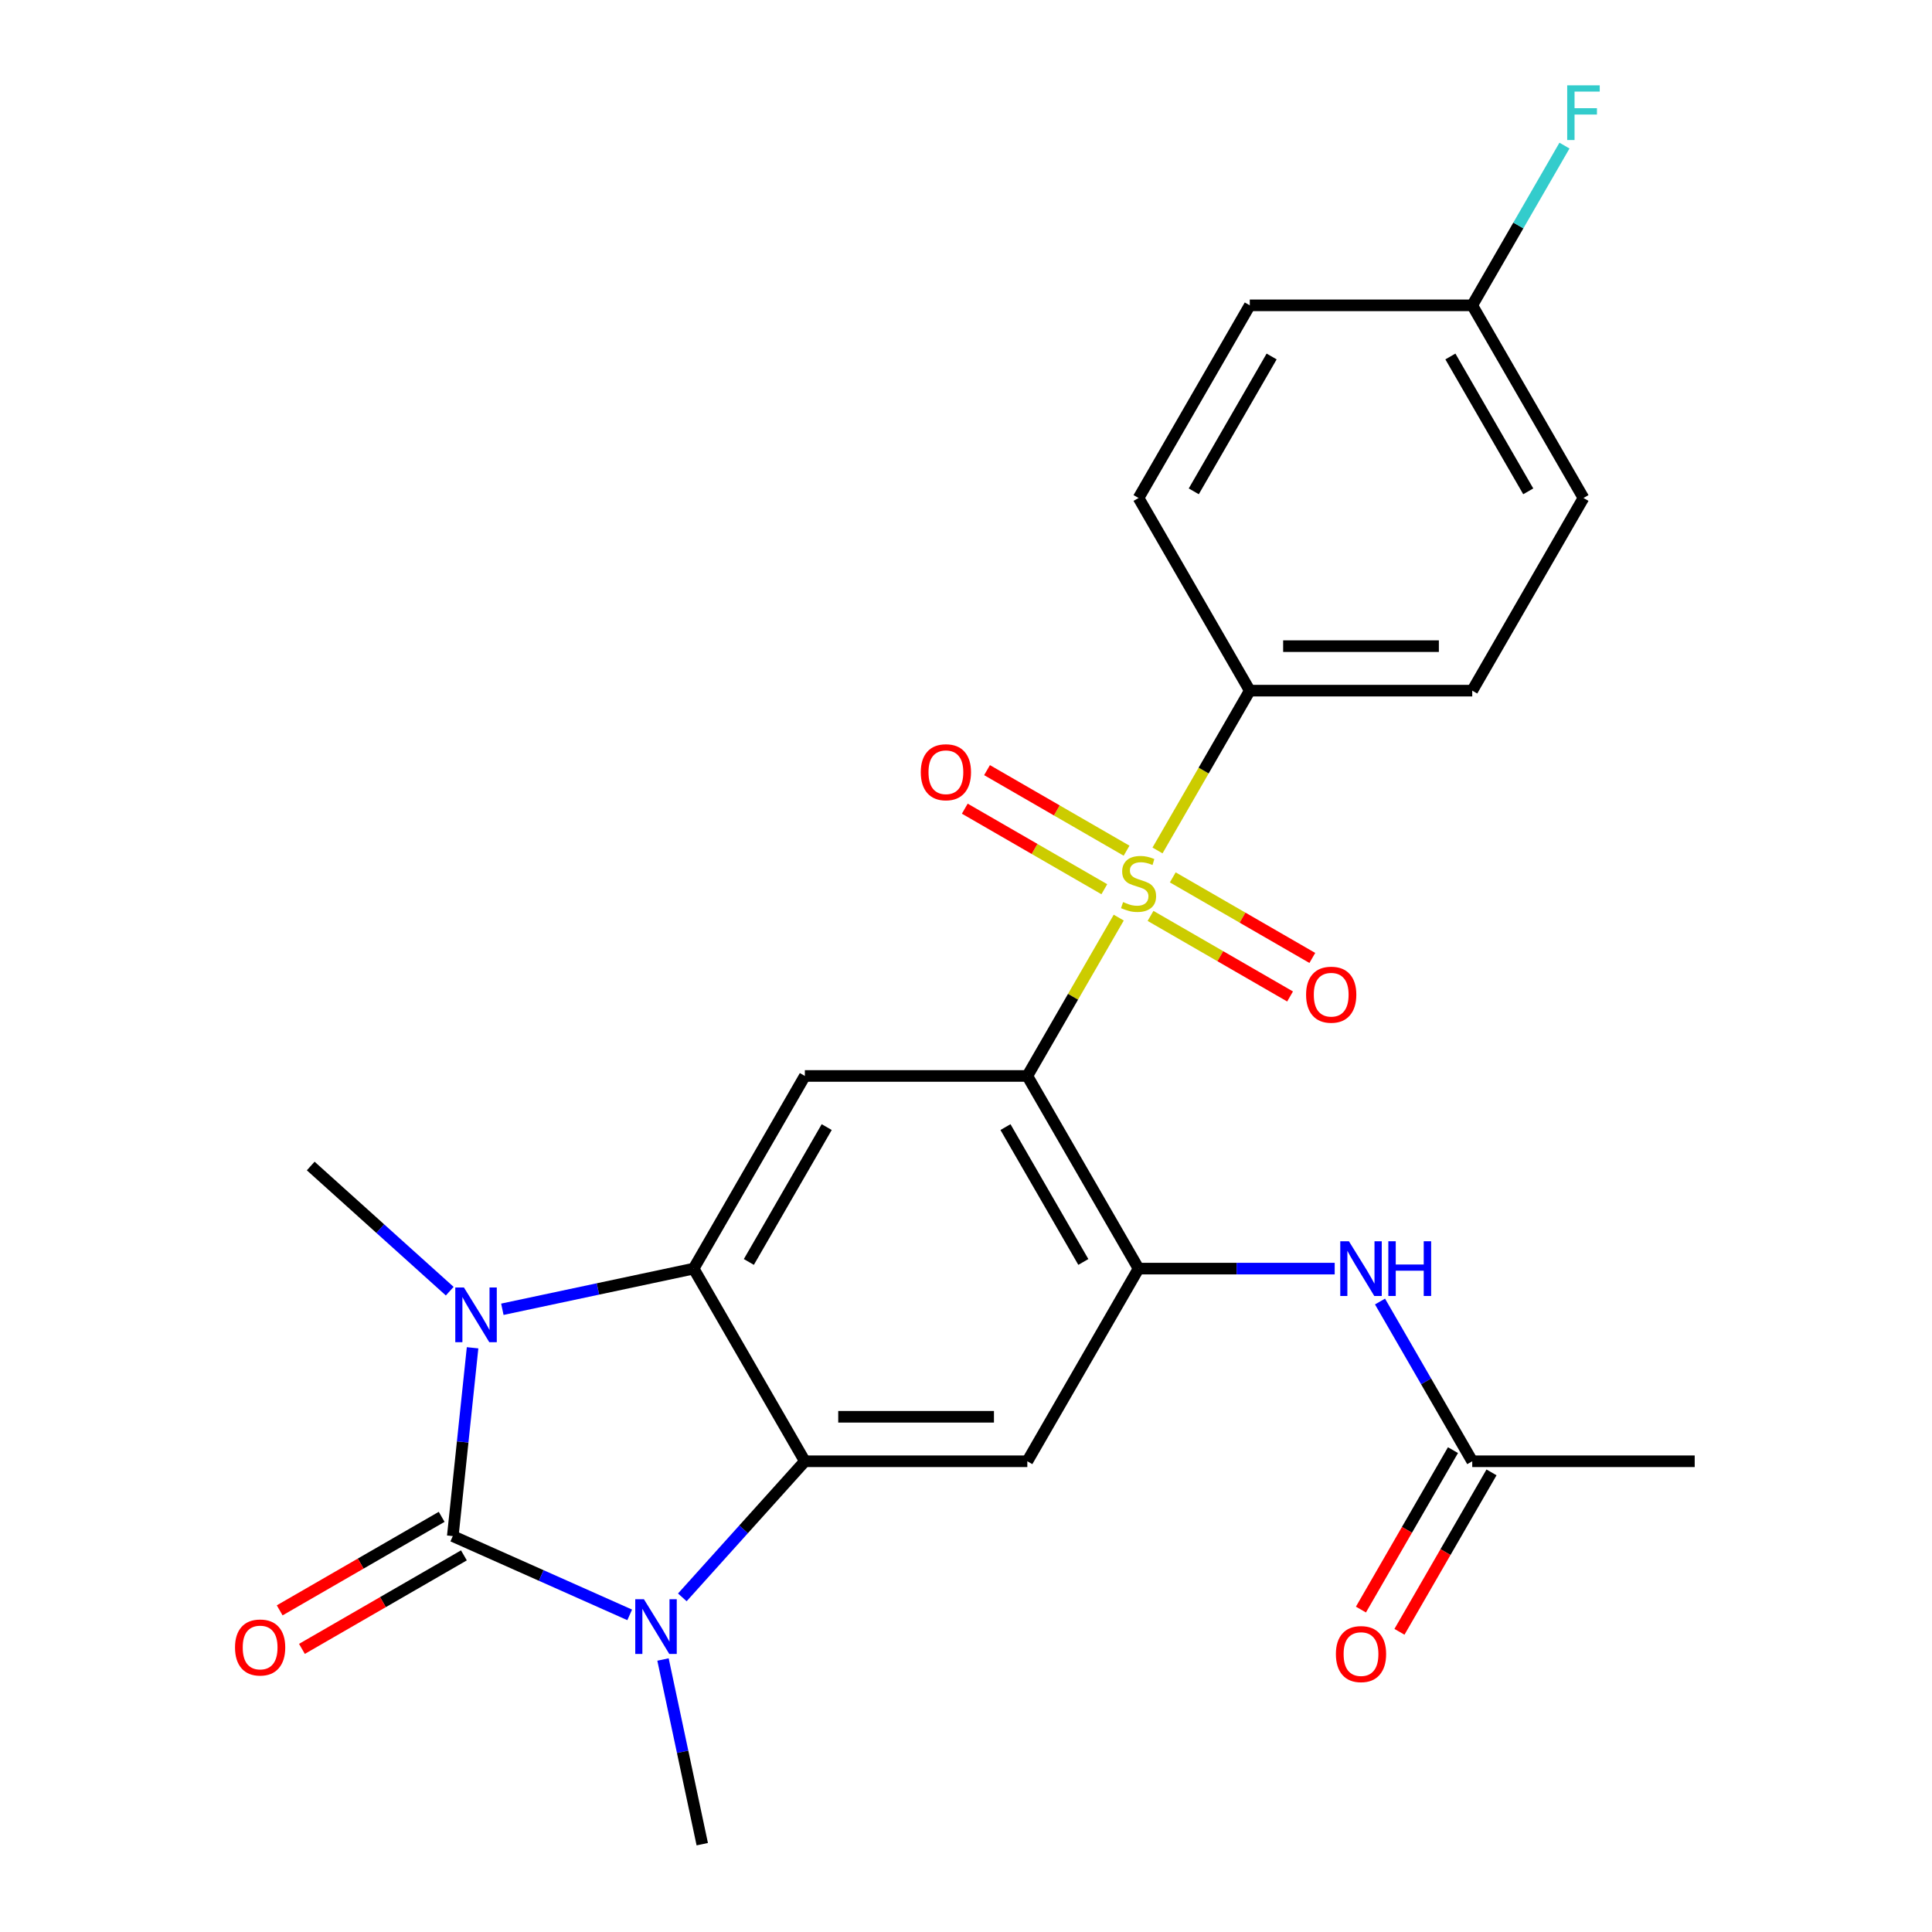 <?xml version='1.0' encoding='iso-8859-1'?>
<svg version='1.1' baseProfile='full'
              xmlns='http://www.w3.org/2000/svg'
                      xmlns:rdkit='http://www.rdkit.org/xml'
                      xmlns:xlink='http://www.w3.org/1999/xlink'
                  xml:space='preserve'
width='1000px' height='1000px' viewBox='0 0 1000 1000'>
<!-- END OF HEADER -->
<rect style='opacity:1.0;fill:#FFFFFF;stroke:none' width='1000' height='1000' x='0' y='0'> </rect>
<path class='bond-2' d='M 234.361,795.084 L 280.146,815.469' style='fill:none;fill-rule:evenodd;stroke:#000000;stroke-width:6px;stroke-linecap:butt;stroke-linejoin:miter;stroke-opacity:1' />
<path class='bond-2' d='M 280.146,815.469 L 325.931,835.854' style='fill:none;fill-rule:evenodd;stroke:#0000FF;stroke-width:6px;stroke-linecap:butt;stroke-linejoin:miter;stroke-opacity:1' />
<path class='bond-3' d='M 234.361,795.084 L 239.483,746.347' style='fill:none;fill-rule:evenodd;stroke:#000000;stroke-width:6px;stroke-linecap:butt;stroke-linejoin:miter;stroke-opacity:1' />
<path class='bond-3' d='M 239.483,746.347 L 244.606,697.609' style='fill:none;fill-rule:evenodd;stroke:#0000FF;stroke-width:6px;stroke-linecap:butt;stroke-linejoin:miter;stroke-opacity:1' />
<path class='bond-13' d='M 228.603,785.112 L 186.684,809.315' style='fill:none;fill-rule:evenodd;stroke:#000000;stroke-width:6px;stroke-linecap:butt;stroke-linejoin:miter;stroke-opacity:1' />
<path class='bond-13' d='M 186.684,809.315 L 144.764,833.517' style='fill:none;fill-rule:evenodd;stroke:#FF0000;stroke-width:6px;stroke-linecap:butt;stroke-linejoin:miter;stroke-opacity:1' />
<path class='bond-13' d='M 240.118,805.056 L 198.198,829.258' style='fill:none;fill-rule:evenodd;stroke:#000000;stroke-width:6px;stroke-linecap:butt;stroke-linejoin:miter;stroke-opacity:1' />
<path class='bond-13' d='M 198.198,829.258 L 156.279,853.461' style='fill:none;fill-rule:evenodd;stroke:#FF0000;stroke-width:6px;stroke-linecap:butt;stroke-linejoin:miter;stroke-opacity:1' />
<path class='bond-0' d='M 579.06,474.954 L 555.4,515.934' style='fill:none;fill-rule:evenodd;stroke:#CCCC00;stroke-width:6px;stroke-linecap:butt;stroke-linejoin:miter;stroke-opacity:1' />
<path class='bond-0' d='M 555.4,515.934 L 531.741,556.913' style='fill:none;fill-rule:evenodd;stroke:#000000;stroke-width:6px;stroke-linecap:butt;stroke-linejoin:miter;stroke-opacity:1' />
<path class='bond-10' d='M 599.127,440.197 L 623.006,398.837' style='fill:none;fill-rule:evenodd;stroke:#CCCC00;stroke-width:6px;stroke-linecap:butt;stroke-linejoin:miter;stroke-opacity:1' />
<path class='bond-10' d='M 623.006,398.837 L 646.885,357.478' style='fill:none;fill-rule:evenodd;stroke:#000000;stroke-width:6px;stroke-linecap:butt;stroke-linejoin:miter;stroke-opacity:1' />
<path class='bond-11' d='M 595.514,474.072 L 631.627,494.921' style='fill:none;fill-rule:evenodd;stroke:#CCCC00;stroke-width:6px;stroke-linecap:butt;stroke-linejoin:miter;stroke-opacity:1' />
<path class='bond-11' d='M 631.627,494.921 L 667.74,515.771' style='fill:none;fill-rule:evenodd;stroke:#FF0000;stroke-width:6px;stroke-linecap:butt;stroke-linejoin:miter;stroke-opacity:1' />
<path class='bond-11' d='M 607.028,454.128 L 643.141,474.978' style='fill:none;fill-rule:evenodd;stroke:#CCCC00;stroke-width:6px;stroke-linecap:butt;stroke-linejoin:miter;stroke-opacity:1' />
<path class='bond-11' d='M 643.141,474.978 L 679.254,495.828' style='fill:none;fill-rule:evenodd;stroke:#FF0000;stroke-width:6px;stroke-linecap:butt;stroke-linejoin:miter;stroke-opacity:1' />
<path class='bond-12' d='M 583.111,440.32 L 546.998,419.47' style='fill:none;fill-rule:evenodd;stroke:#CCCC00;stroke-width:6px;stroke-linecap:butt;stroke-linejoin:miter;stroke-opacity:1' />
<path class='bond-12' d='M 546.998,419.47 L 510.886,398.62' style='fill:none;fill-rule:evenodd;stroke:#FF0000;stroke-width:6px;stroke-linecap:butt;stroke-linejoin:miter;stroke-opacity:1' />
<path class='bond-12' d='M 571.597,460.263 L 535.484,439.413' style='fill:none;fill-rule:evenodd;stroke:#CCCC00;stroke-width:6px;stroke-linecap:butt;stroke-linejoin:miter;stroke-opacity:1' />
<path class='bond-12' d='M 535.484,439.413 L 499.371,418.564' style='fill:none;fill-rule:evenodd;stroke:#FF0000;stroke-width:6px;stroke-linecap:butt;stroke-linejoin:miter;stroke-opacity:1' />
<path class='bond-1' d='M 531.741,556.913 L 416.596,556.913' style='fill:none;fill-rule:evenodd;stroke:#000000;stroke-width:6px;stroke-linecap:butt;stroke-linejoin:miter;stroke-opacity:1' />
<path class='bond-26' d='M 531.741,556.913 L 589.313,656.631' style='fill:none;fill-rule:evenodd;stroke:#000000;stroke-width:6px;stroke-linecap:butt;stroke-linejoin:miter;stroke-opacity:1' />
<path class='bond-26' d='M 520.433,583.385 L 560.733,653.188' style='fill:none;fill-rule:evenodd;stroke:#000000;stroke-width:6px;stroke-linecap:butt;stroke-linejoin:miter;stroke-opacity:1' />
<path class='bond-5' d='M 353.169,826.793 L 384.883,791.571' style='fill:none;fill-rule:evenodd;stroke:#0000FF;stroke-width:6px;stroke-linecap:butt;stroke-linejoin:miter;stroke-opacity:1' />
<path class='bond-5' d='M 384.883,791.571 L 416.596,756.349' style='fill:none;fill-rule:evenodd;stroke:#000000;stroke-width:6px;stroke-linecap:butt;stroke-linejoin:miter;stroke-opacity:1' />
<path class='bond-18' d='M 343.172,858.956 L 353.331,906.751' style='fill:none;fill-rule:evenodd;stroke:#0000FF;stroke-width:6px;stroke-linecap:butt;stroke-linejoin:miter;stroke-opacity:1' />
<path class='bond-18' d='M 353.331,906.751 L 363.49,954.545' style='fill:none;fill-rule:evenodd;stroke:#000000;stroke-width:6px;stroke-linecap:butt;stroke-linejoin:miter;stroke-opacity:1' />
<path class='bond-4' d='M 260.015,677.676 L 309.52,667.154' style='fill:none;fill-rule:evenodd;stroke:#0000FF;stroke-width:6px;stroke-linecap:butt;stroke-linejoin:miter;stroke-opacity:1' />
<path class='bond-4' d='M 309.52,667.154 L 359.024,656.631' style='fill:none;fill-rule:evenodd;stroke:#000000;stroke-width:6px;stroke-linecap:butt;stroke-linejoin:miter;stroke-opacity:1' />
<path class='bond-19' d='M 232.778,668.309 L 196.803,635.917' style='fill:none;fill-rule:evenodd;stroke:#0000FF;stroke-width:6px;stroke-linecap:butt;stroke-linejoin:miter;stroke-opacity:1' />
<path class='bond-19' d='M 196.803,635.917 L 160.828,603.524' style='fill:none;fill-rule:evenodd;stroke:#000000;stroke-width:6px;stroke-linecap:butt;stroke-linejoin:miter;stroke-opacity:1' />
<path class='bond-7' d='M 359.024,656.631 L 416.596,556.913' style='fill:none;fill-rule:evenodd;stroke:#000000;stroke-width:6px;stroke-linecap:butt;stroke-linejoin:miter;stroke-opacity:1' />
<path class='bond-7' d='M 387.604,653.188 L 427.904,583.385' style='fill:none;fill-rule:evenodd;stroke:#000000;stroke-width:6px;stroke-linecap:butt;stroke-linejoin:miter;stroke-opacity:1' />
<path class='bond-25' d='M 359.024,656.631 L 416.596,756.349' style='fill:none;fill-rule:evenodd;stroke:#000000;stroke-width:6px;stroke-linecap:butt;stroke-linejoin:miter;stroke-opacity:1' />
<path class='bond-8' d='M 416.596,756.349 L 531.741,756.349' style='fill:none;fill-rule:evenodd;stroke:#000000;stroke-width:6px;stroke-linecap:butt;stroke-linejoin:miter;stroke-opacity:1' />
<path class='bond-8' d='M 433.868,733.32 L 514.469,733.32' style='fill:none;fill-rule:evenodd;stroke:#000000;stroke-width:6px;stroke-linecap:butt;stroke-linejoin:miter;stroke-opacity:1' />
<path class='bond-6' d='M 589.313,656.631 L 531.741,756.349' style='fill:none;fill-rule:evenodd;stroke:#000000;stroke-width:6px;stroke-linecap:butt;stroke-linejoin:miter;stroke-opacity:1' />
<path class='bond-9' d='M 589.313,656.631 L 640.075,656.631' style='fill:none;fill-rule:evenodd;stroke:#000000;stroke-width:6px;stroke-linecap:butt;stroke-linejoin:miter;stroke-opacity:1' />
<path class='bond-9' d='M 640.075,656.631 L 690.838,656.631' style='fill:none;fill-rule:evenodd;stroke:#0000FF;stroke-width:6px;stroke-linecap:butt;stroke-linejoin:miter;stroke-opacity:1' />
<path class='bond-14' d='M 714.294,673.67 L 738.161,715.009' style='fill:none;fill-rule:evenodd;stroke:#0000FF;stroke-width:6px;stroke-linecap:butt;stroke-linejoin:miter;stroke-opacity:1' />
<path class='bond-14' d='M 738.161,715.009 L 762.029,756.349' style='fill:none;fill-rule:evenodd;stroke:#000000;stroke-width:6px;stroke-linecap:butt;stroke-linejoin:miter;stroke-opacity:1' />
<path class='bond-16' d='M 646.885,357.478 L 762.029,357.478' style='fill:none;fill-rule:evenodd;stroke:#000000;stroke-width:6px;stroke-linecap:butt;stroke-linejoin:miter;stroke-opacity:1' />
<path class='bond-16' d='M 664.156,334.449 L 744.757,334.449' style='fill:none;fill-rule:evenodd;stroke:#000000;stroke-width:6px;stroke-linecap:butt;stroke-linejoin:miter;stroke-opacity:1' />
<path class='bond-17' d='M 646.885,357.478 L 589.313,257.76' style='fill:none;fill-rule:evenodd;stroke:#000000;stroke-width:6px;stroke-linecap:butt;stroke-linejoin:miter;stroke-opacity:1' />
<path class='bond-15' d='M 752.057,750.592 L 728.236,791.851' style='fill:none;fill-rule:evenodd;stroke:#000000;stroke-width:6px;stroke-linecap:butt;stroke-linejoin:miter;stroke-opacity:1' />
<path class='bond-15' d='M 728.236,791.851 L 704.415,833.111' style='fill:none;fill-rule:evenodd;stroke:#FF0000;stroke-width:6px;stroke-linecap:butt;stroke-linejoin:miter;stroke-opacity:1' />
<path class='bond-15' d='M 772.001,762.106 L 748.179,803.366' style='fill:none;fill-rule:evenodd;stroke:#000000;stroke-width:6px;stroke-linecap:butt;stroke-linejoin:miter;stroke-opacity:1' />
<path class='bond-15' d='M 748.179,803.366 L 724.358,844.625' style='fill:none;fill-rule:evenodd;stroke:#FF0000;stroke-width:6px;stroke-linecap:butt;stroke-linejoin:miter;stroke-opacity:1' />
<path class='bond-24' d='M 762.029,756.349 L 877.173,756.349' style='fill:none;fill-rule:evenodd;stroke:#000000;stroke-width:6px;stroke-linecap:butt;stroke-linejoin:miter;stroke-opacity:1' />
<path class='bond-22' d='M 762.029,357.478 L 819.601,257.76' style='fill:none;fill-rule:evenodd;stroke:#000000;stroke-width:6px;stroke-linecap:butt;stroke-linejoin:miter;stroke-opacity:1' />
<path class='bond-21' d='M 589.313,257.76 L 646.885,158.042' style='fill:none;fill-rule:evenodd;stroke:#000000;stroke-width:6px;stroke-linecap:butt;stroke-linejoin:miter;stroke-opacity:1' />
<path class='bond-21' d='M 617.892,254.317 L 658.192,184.515' style='fill:none;fill-rule:evenodd;stroke:#000000;stroke-width:6px;stroke-linecap:butt;stroke-linejoin:miter;stroke-opacity:1' />
<path class='bond-20' d='M 762.029,158.042 L 646.885,158.042' style='fill:none;fill-rule:evenodd;stroke:#000000;stroke-width:6px;stroke-linecap:butt;stroke-linejoin:miter;stroke-opacity:1' />
<path class='bond-23' d='M 762.029,158.042 L 785.896,116.703' style='fill:none;fill-rule:evenodd;stroke:#000000;stroke-width:6px;stroke-linecap:butt;stroke-linejoin:miter;stroke-opacity:1' />
<path class='bond-23' d='M 785.896,116.703 L 809.764,75.363' style='fill:none;fill-rule:evenodd;stroke:#33CCCC;stroke-width:6px;stroke-linecap:butt;stroke-linejoin:miter;stroke-opacity:1' />
<path class='bond-27' d='M 762.029,158.042 L 819.601,257.76' style='fill:none;fill-rule:evenodd;stroke:#000000;stroke-width:6px;stroke-linecap:butt;stroke-linejoin:miter;stroke-opacity:1' />
<path class='bond-27' d='M 750.721,184.515 L 791.022,254.317' style='fill:none;fill-rule:evenodd;stroke:#000000;stroke-width:6px;stroke-linecap:butt;stroke-linejoin:miter;stroke-opacity:1' />
<path  class='atom-1' d='M 581.313 466.916
Q 581.633 467.036, 582.953 467.596
Q 584.273 468.156, 585.713 468.516
Q 587.193 468.836, 588.633 468.836
Q 591.313 468.836, 592.873 467.556
Q 594.433 466.236, 594.433 463.956
Q 594.433 462.396, 593.633 461.436
Q 592.873 460.476, 591.673 459.956
Q 590.473 459.436, 588.473 458.836
Q 585.953 458.076, 584.433 457.356
Q 582.953 456.636, 581.873 455.116
Q 580.833 453.596, 580.833 451.036
Q 580.833 447.476, 583.233 445.276
Q 585.673 443.076, 590.473 443.076
Q 593.753 443.076, 597.473 444.636
L 596.553 447.716
Q 593.153 446.316, 590.593 446.316
Q 587.833 446.316, 586.313 447.476
Q 584.793 448.596, 584.833 450.556
Q 584.833 452.076, 585.593 452.996
Q 586.393 453.916, 587.513 454.436
Q 588.673 454.956, 590.593 455.556
Q 593.153 456.356, 594.673 457.156
Q 596.193 457.956, 597.273 459.596
Q 598.393 461.196, 598.393 463.956
Q 598.393 467.876, 595.753 469.996
Q 593.153 472.076, 588.793 472.076
Q 586.273 472.076, 584.353 471.516
Q 582.473 470.996, 580.233 470.076
L 581.313 466.916
' fill='#CCCC00'/>
<path  class='atom-3' d='M 333.29 827.758
L 342.57 842.758
Q 343.49 844.238, 344.97 846.918
Q 346.45 849.598, 346.53 849.758
L 346.53 827.758
L 350.29 827.758
L 350.29 856.078
L 346.41 856.078
L 336.45 839.678
Q 335.29 837.758, 334.05 835.558
Q 332.85 833.358, 332.49 832.678
L 332.49 856.078
L 328.81 856.078
L 328.81 827.758
L 333.29 827.758
' fill='#0000FF'/>
<path  class='atom-4' d='M 240.136 666.411
L 249.416 681.411
Q 250.336 682.891, 251.816 685.571
Q 253.296 688.251, 253.376 688.411
L 253.376 666.411
L 257.136 666.411
L 257.136 694.731
L 253.256 694.731
L 243.296 678.331
Q 242.136 676.411, 240.896 674.211
Q 239.696 672.011, 239.336 671.331
L 239.336 694.731
L 235.656 694.731
L 235.656 666.411
L 240.136 666.411
' fill='#0000FF'/>
<path  class='atom-10' d='M 698.197 642.471
L 707.477 657.471
Q 708.397 658.951, 709.877 661.631
Q 711.357 664.311, 711.437 664.471
L 711.437 642.471
L 715.197 642.471
L 715.197 670.791
L 711.317 670.791
L 701.357 654.391
Q 700.197 652.471, 698.957 650.271
Q 697.757 648.071, 697.397 647.391
L 697.397 670.791
L 693.717 670.791
L 693.717 642.471
L 698.197 642.471
' fill='#0000FF'/>
<path  class='atom-10' d='M 718.597 642.471
L 722.437 642.471
L 722.437 654.511
L 736.917 654.511
L 736.917 642.471
L 740.757 642.471
L 740.757 670.791
L 736.917 670.791
L 736.917 657.711
L 722.437 657.711
L 722.437 670.791
L 718.597 670.791
L 718.597 642.471
' fill='#0000FF'/>
<path  class='atom-12' d='M 676.03 514.848
Q 676.03 508.048, 679.39 504.248
Q 682.75 500.448, 689.03 500.448
Q 695.31 500.448, 698.67 504.248
Q 702.03 508.048, 702.03 514.848
Q 702.03 521.728, 698.63 525.648
Q 695.23 529.528, 689.03 529.528
Q 682.79 529.528, 679.39 525.648
Q 676.03 521.768, 676.03 514.848
M 689.03 526.328
Q 693.35 526.328, 695.67 523.448
Q 698.03 520.528, 698.03 514.848
Q 698.03 509.288, 695.67 506.488
Q 693.35 503.648, 689.03 503.648
Q 684.71 503.648, 682.35 506.448
Q 680.03 509.248, 680.03 514.848
Q 680.03 520.568, 682.35 523.448
Q 684.71 526.328, 689.03 526.328
' fill='#FF0000'/>
<path  class='atom-13' d='M 476.595 399.704
Q 476.595 392.904, 479.955 389.104
Q 483.315 385.304, 489.595 385.304
Q 495.875 385.304, 499.235 389.104
Q 502.595 392.904, 502.595 399.704
Q 502.595 406.584, 499.195 410.504
Q 495.795 414.384, 489.595 414.384
Q 483.355 414.384, 479.955 410.504
Q 476.595 406.624, 476.595 399.704
M 489.595 411.184
Q 493.915 411.184, 496.235 408.304
Q 498.595 405.384, 498.595 399.704
Q 498.595 394.144, 496.235 391.344
Q 493.915 388.504, 489.595 388.504
Q 485.275 388.504, 482.915 391.304
Q 480.595 394.104, 480.595 399.704
Q 480.595 405.424, 482.915 408.304
Q 485.275 411.184, 489.595 411.184
' fill='#FF0000'/>
<path  class='atom-14' d='M 121.643 852.736
Q 121.643 845.936, 125.003 842.136
Q 128.363 838.336, 134.643 838.336
Q 140.923 838.336, 144.283 842.136
Q 147.643 845.936, 147.643 852.736
Q 147.643 859.616, 144.243 863.536
Q 140.843 867.416, 134.643 867.416
Q 128.403 867.416, 125.003 863.536
Q 121.643 859.656, 121.643 852.736
M 134.643 864.216
Q 138.963 864.216, 141.283 861.336
Q 143.643 858.416, 143.643 852.736
Q 143.643 847.176, 141.283 844.376
Q 138.963 841.536, 134.643 841.536
Q 130.323 841.536, 127.963 844.336
Q 125.643 847.136, 125.643 852.736
Q 125.643 858.456, 127.963 861.336
Q 130.323 864.216, 134.643 864.216
' fill='#FF0000'/>
<path  class='atom-16' d='M 691.457 856.146
Q 691.457 849.346, 694.817 845.546
Q 698.177 841.746, 704.457 841.746
Q 710.737 841.746, 714.097 845.546
Q 717.457 849.346, 717.457 856.146
Q 717.457 863.026, 714.057 866.946
Q 710.657 870.826, 704.457 870.826
Q 698.217 870.826, 694.817 866.946
Q 691.457 863.066, 691.457 856.146
M 704.457 867.626
Q 708.777 867.626, 711.097 864.746
Q 713.457 861.826, 713.457 856.146
Q 713.457 850.586, 711.097 847.786
Q 708.777 844.946, 704.457 844.946
Q 700.137 844.946, 697.777 847.746
Q 695.457 850.546, 695.457 856.146
Q 695.457 861.866, 697.777 864.746
Q 700.137 867.626, 704.457 867.626
' fill='#FF0000'/>
<path  class='atom-24' d='M 811.181 44.165
L 828.021 44.165
L 828.021 47.405
L 814.981 47.405
L 814.981 56.005
L 826.581 56.005
L 826.581 59.285
L 814.981 59.285
L 814.981 72.485
L 811.181 72.485
L 811.181 44.165
' fill='#33CCCC'/>
</svg>

